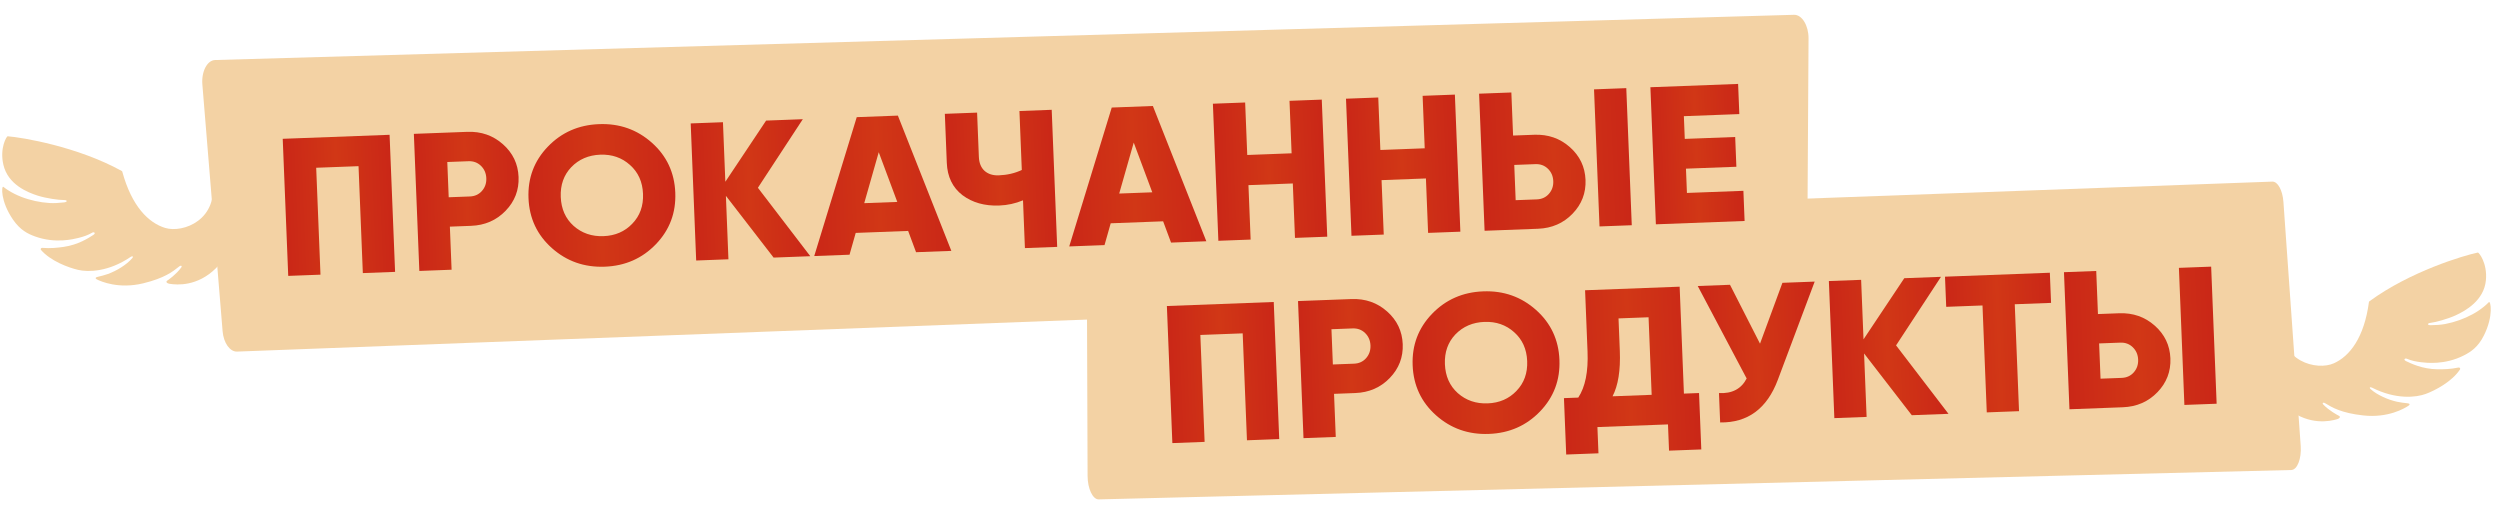 <svg width="360" height="74" viewBox="0 0 360 74" fill="none" xmlns="http://www.w3.org/2000/svg">
<path d="M31.086 38.632C32.414 37.32 33.314 35.043 33.454 32.457C33.748 27.054 30.08 24.307 30.539 25.812C31.593 31.642 26.354 33.605 23.784 32.822C21.399 32.094 18.976 29.732 17.607 24.712C17.596 24.673 17.57 24.642 17.535 24.623C11.126 21.087 3.165 19.786 1.101 19.623C0.964 19.613 -0.076 21.294 0.487 23.727C1.152 26.59 3.985 27.719 5.486 28.189C6.687 28.564 8.487 28.813 9.137 28.802C9.788 28.791 9.71 29.09 9.243 29.142C8.53 29.222 7.817 29.279 7.118 29.234C6.416 29.189 5.722 29.09 5.043 28.94C3.685 28.64 2.368 28.152 1.2 27.412C0.955 27.258 0.714 27.089 0.484 26.906C0.213 26.692 0.027 28.947 1.876 31.631C2.911 33.135 4.008 33.676 5.062 34.054C8.009 35.117 10.628 34.422 11.309 34.258C11.985 34.089 12.664 33.867 13.233 33.527L13.242 33.522C13.513 33.332 13.875 33.551 13.438 33.831C12.784 34.251 11.28 35.255 9.134 35.557C8.297 35.675 7.249 35.793 6.076 35.691C5.905 35.677 5.796 35.868 5.898 35.987C7.281 37.584 9.831 38.535 11.259 38.864C12.704 39.198 15.624 39.162 18.8 37.004C19.095 36.804 19.23 36.951 19.067 37.147C18.627 37.674 18.062 38.113 17.463 38.496C16.864 38.884 16.213 39.204 15.528 39.459C15.141 39.603 14.47 39.774 14.011 39.881C13.726 39.95 13.696 40.105 13.94 40.23C14.547 40.538 17.096 41.65 20.611 40.801C23.705 40.053 24.907 39.089 25.758 38.407L25.794 38.379C26.065 38.163 26.275 38.28 26.092 38.529C25.366 39.518 24.298 40.265 24.061 40.428C23.883 40.551 23.946 40.791 24.437 40.87C25.488 41.038 28.419 41.267 31.086 38.632Z" fill="#F3D2A4"/>
<path d="M329.622 58.992C328.13 57.858 326.934 55.714 326.449 53.168C325.436 47.847 328.705 44.66 328.451 46.211C328.186 52.125 333.643 53.411 336.086 52.31C338.354 51.288 340.441 48.64 341.127 43.49C341.133 43.451 341.155 43.416 341.187 43.392C347.069 39.079 354.788 36.785 356.814 36.364C356.948 36.336 358.204 37.873 357.971 40.355C357.694 43.278 355.036 44.755 353.61 45.41C352.47 45.933 350.718 46.407 350.072 46.478C349.425 46.55 349.543 46.836 350.012 46.829C350.73 46.818 351.444 46.785 352.131 46.652C352.821 46.519 353.496 46.333 354.15 46.099C355.456 45.63 356.697 44.98 357.756 44.1C357.979 43.915 358.195 43.718 358.398 43.507C358.639 43.261 359.124 45.473 357.65 48.368C356.824 49.99 355.809 50.664 354.814 51.172C352.034 52.597 349.345 52.239 348.648 52.162C347.955 52.08 347.252 51.945 346.642 51.679L346.632 51.676C346.338 51.521 346.008 51.784 346.48 52.007C347.184 52.34 348.809 53.146 350.978 53.176C351.823 53.187 352.879 53.172 354.027 52.923C354.195 52.887 354.329 53.063 354.244 53.194C353.086 54.952 350.684 56.216 349.313 56.723C347.925 57.236 345.024 57.568 341.586 55.829C341.268 55.667 341.153 55.831 341.341 56.004C341.848 56.471 342.467 56.836 343.112 57.14C343.758 57.449 344.446 57.684 345.159 57.85C345.562 57.944 346.25 58.029 346.719 58.078C347.011 58.11 347.062 58.261 346.837 58.415C346.276 58.797 343.897 60.221 340.299 59.822C337.131 59.471 335.81 58.666 334.875 58.097L334.836 58.073C334.538 57.894 334.345 58.036 334.56 58.26C335.412 59.149 336.571 59.755 336.828 59.887C337.021 59.986 336.99 60.232 336.514 60.372C335.495 60.671 332.619 61.268 329.622 58.992Z" fill="#F3D2A4"/>
<path d="M29.141 12.175C28.987 10.301 29.833 8.676 30.979 8.643L258.338 2.132C259.48 2.099 260.441 3.664 260.43 5.537L260.229 39.109C260.219 40.799 259.415 42.136 258.384 42.175L34.14 50.629C33.104 50.668 32.193 49.384 32.054 47.69L29.141 12.175Z" fill="#F3D2A4"/>
<path d="M331.301 64.208C331.432 66.062 330.806 67.66 329.941 67.681L158.22 71.912C157.357 71.933 156.619 70.377 156.612 68.526L156.493 35.346C156.487 33.675 157.084 32.362 157.862 32.333L327.214 26.152C327.996 26.123 328.695 27.402 328.813 29.077L331.301 64.208Z" fill="#F3D2A4"/>
<path d="M298.001 58.935L297.212 39.195L301.857 39.02L302.105 45.224L305.154 45.109C307.148 45.034 308.858 45.628 310.285 46.893C311.712 48.157 312.463 49.729 312.538 51.609C312.613 53.489 311.99 55.113 310.668 56.48C309.346 57.848 307.689 58.57 305.695 58.645L298.001 58.935ZM314.551 58.311L313.762 38.571L318.407 38.396L319.196 58.136L314.551 58.311ZM302.477 54.53L305.526 54.415C306.242 54.388 306.823 54.121 307.268 53.615C307.713 53.109 307.921 52.498 307.892 51.784C307.864 51.069 307.608 50.477 307.123 50.005C306.639 49.534 306.039 49.312 305.323 49.339L302.274 49.454L302.477 54.53Z" fill="url(#paint0_linear_686_2933)"/>
<path d="M295.178 39.273L295.352 43.615L290.125 43.812L290.741 59.209L286.095 59.384L285.48 43.987L280.254 44.184L280.08 39.842L295.178 39.273Z" fill="url(#paint1_linear_686_2933)"/>
<path d="M280.58 59.591L275.296 59.79L268.427 50.899L268.792 60.035L264.146 60.21L263.357 40.471L268.003 40.296L268.346 48.868L274.216 40.061L279.501 39.862L273.033 49.736L280.58 59.591Z" fill="url(#paint2_linear_686_2933)"/>
<path d="M256.668 40.725L261.314 40.55L256.005 54.701C254.446 58.846 251.678 60.889 247.702 60.832L247.532 56.602C249.417 56.701 250.746 56.001 251.519 54.503L244.474 41.185L249.119 41.009L253.442 49.489L256.668 40.725Z" fill="url(#paint3_linear_686_2933)"/>
<path d="M242.485 56.679L244.662 56.597L244.987 64.719L240.341 64.894L240.19 61.115L230.028 61.498L230.179 65.277L225.534 65.452L225.209 57.331L227.271 57.253C228.276 55.727 228.721 53.527 228.606 50.65L228.252 41.796L241.869 41.282L242.485 56.679ZM232.206 57.067L237.839 56.854L237.393 45.687L233.067 45.85L233.254 50.532C233.366 53.333 233.017 55.511 232.206 57.067Z" fill="url(#paint4_linear_686_2933)"/>
<path d="M221.773 59.241C219.8 61.292 217.343 62.373 214.401 62.484C211.459 62.595 208.922 61.702 206.792 59.806C204.661 57.909 203.538 55.513 203.422 52.618C203.306 49.723 204.235 47.25 206.208 45.198C208.181 43.147 210.638 42.066 213.58 41.955C216.522 41.844 219.059 42.737 221.189 44.634C223.32 46.53 224.443 48.926 224.559 51.821C224.675 54.716 223.746 57.19 221.773 59.241ZM209.921 56.609C211.106 57.657 212.541 58.149 214.225 58.085C215.909 58.022 217.29 57.424 218.37 56.291C219.468 55.157 219.983 53.726 219.914 51.996C219.844 50.267 219.217 48.878 218.031 47.831C216.865 46.783 215.44 46.291 213.756 46.354C212.072 46.418 210.681 47.016 209.582 48.15C208.503 49.282 207.998 50.713 208.067 52.443C208.137 54.172 208.754 55.561 209.921 56.609Z" fill="url(#paint5_linear_686_2933)"/>
<path d="M194.609 43.063C196.603 42.988 198.313 43.583 199.74 44.847C201.167 46.111 201.918 47.683 201.993 49.563C202.068 51.443 201.445 53.067 200.123 54.435C198.802 55.803 197.144 56.524 195.15 56.599L192.102 56.714L192.35 62.918L187.704 63.093L186.915 43.353L194.609 43.063ZM194.981 52.369C195.697 52.342 196.278 52.076 196.723 51.569C197.168 51.063 197.376 50.453 197.348 49.738C197.319 49.024 197.063 48.431 196.579 47.96C196.095 47.489 195.494 47.266 194.778 47.293L191.73 47.408L191.932 52.484L194.981 52.369Z" fill="url(#paint6_linear_686_2933)"/>
<path d="M183.419 43.486L184.208 63.225L179.562 63.401L178.947 48.004L172.85 48.234L173.465 63.631L168.82 63.806L168.031 44.066L183.419 43.486Z" fill="url(#paint7_linear_686_2933)"/>
<path d="M242.919 27.783L251.049 27.477L251.222 31.82L238.447 32.301L237.658 12.562L250.288 12.085L250.462 16.428L242.477 16.729L242.608 20L249.867 19.727L250.038 24.013L242.779 24.287L242.919 27.783Z" fill="url(#paint8_linear_686_2933)"/>
<path d="M213.779 33.231L212.99 13.491L217.636 13.316L217.884 19.52L220.932 19.405C222.926 19.33 224.636 19.924 226.063 21.189C227.49 22.453 228.241 24.025 228.316 25.905C228.391 27.785 227.768 29.409 226.446 30.776C225.125 32.144 223.467 32.866 221.473 32.941L213.779 33.231ZM230.329 32.607L229.54 12.867L234.185 12.692L234.974 32.432L230.329 32.607ZM218.256 28.826L221.304 28.711C222.02 28.684 222.601 28.417 223.046 27.911C223.491 27.405 223.699 26.794 223.671 26.08C223.642 25.365 223.386 24.773 222.902 24.301C222.418 23.83 221.818 23.608 221.101 23.635L218.053 23.75L218.256 28.826Z" fill="url(#paint9_linear_686_2933)"/>
<path d="M204.857 13.798L209.503 13.623L210.292 33.362L205.646 33.538L205.333 25.698L198.945 25.939L199.259 33.778L194.613 33.953L193.824 14.214L198.47 14.039L198.772 21.596L205.159 21.355L204.857 13.798Z" fill="url(#paint10_linear_686_2933)"/>
<path d="M185.689 14.519L190.335 14.343L191.124 34.083L186.478 34.258L186.165 26.419L179.777 26.66L180.091 34.499L175.445 34.674L174.656 14.935L179.302 14.759L179.604 22.317L185.991 22.076L185.689 14.519Z" fill="url(#paint11_linear_686_2933)"/>
<path d="M168.631 34.933L167.491 31.869L159.942 32.154L159.05 35.294L153.969 35.486L160.09 15.486L166.013 15.262L173.712 34.741L168.631 34.933ZM161.166 27.871L165.928 27.692L163.258 20.534L161.166 27.871Z" fill="url(#paint12_linear_686_2933)"/>
<path d="M146.799 15.987L151.445 15.811L152.234 35.551L147.588 35.726L147.313 28.846C146.227 29.301 145.083 29.551 143.883 29.596C141.793 29.675 140.028 29.177 138.589 28.101C137.169 27.006 136.419 25.453 136.338 23.442L136.057 16.392L140.702 16.216L140.957 22.59C140.992 23.473 141.271 24.15 141.794 24.62C142.316 25.071 142.993 25.28 143.826 25.249C145.045 25.203 146.149 24.945 147.139 24.475L146.799 15.987Z" fill="url(#paint13_linear_686_2933)"/>
<path d="M131.912 36.318L130.772 33.254L123.223 33.539L122.331 36.679L117.25 36.87L123.371 16.87L129.294 16.647L136.993 36.126L131.912 36.318ZM124.448 29.256L129.209 29.077L126.539 21.919L124.448 29.256Z" fill="url(#paint14_linear_686_2933)"/>
<path d="M116.683 36.894L111.399 37.093L104.53 28.201L104.895 37.338L100.25 37.513L99.461 17.773L104.106 17.598L104.449 26.171L110.32 17.364L115.604 17.165L109.136 27.039L116.683 36.894Z" fill="url(#paint15_linear_686_2933)"/>
<path d="M94.455 35.161C92.482 37.212 90.025 38.293 87.082 38.404C84.14 38.515 81.604 37.622 79.473 35.726C77.343 33.829 76.219 31.433 76.104 28.538C75.988 25.643 76.916 23.17 78.889 21.118C80.862 19.067 83.32 17.986 86.262 17.875C89.204 17.764 91.74 18.657 93.871 20.553C96.002 22.45 97.125 24.846 97.241 27.741C97.356 30.636 96.428 33.109 94.455 35.161ZM82.602 32.529C83.788 33.577 85.223 34.069 86.907 34.005C88.591 33.942 89.972 33.343 91.051 32.211C92.15 31.077 92.664 29.646 92.595 27.916C92.526 26.187 91.899 24.798 90.713 23.751C89.547 22.703 88.122 22.211 86.438 22.274C84.754 22.338 83.362 22.936 82.264 24.07C81.185 25.202 80.68 26.633 80.749 28.363C80.818 30.093 81.436 31.481 82.602 32.529Z" fill="url(#paint16_linear_686_2933)"/>
<path d="M67.29 18.985C69.284 18.91 70.994 19.505 72.421 20.769C73.848 22.033 74.599 23.605 74.674 25.485C74.749 27.365 74.126 28.989 72.804 30.357C71.482 31.724 69.825 32.446 67.831 32.521L64.782 32.636L65.03 38.84L60.385 39.015L59.596 19.275L67.29 18.985ZM67.662 28.291C68.378 28.264 68.959 27.997 69.404 27.491C69.849 26.985 70.057 26.375 70.028 25.66C70 24.946 69.743 24.353 69.259 23.882C68.775 23.41 68.175 23.188 67.459 23.215L64.41 23.33L64.613 28.406L67.662 28.291Z" fill="url(#paint17_linear_686_2933)"/>
<path d="M56.1 19.411L56.893 39.15L52.248 39.325L51.629 23.928L45.532 24.157L46.15 39.553L41.505 39.728L40.712 19.988L56.1 19.411Z" fill="url(#paint18_linear_686_2933)"/>
<defs>
<linearGradient id="paint0_linear_686_2933" x1="318.802" y1="48.266" x2="297.608" y2="49.113" gradientUnits="userSpaceOnUse">
<stop stop-color="#CA2717"/>
<stop offset="0.51" stop-color="#D13716"/>
<stop offset="1" stop-color="#CA2717"/>
</linearGradient>
<linearGradient id="paint1_linear_686_2933" x1="295.572" y1="49.142" x2="280.476" y2="49.746" gradientUnits="userSpaceOnUse">
<stop stop-color="#CA2717"/>
<stop offset="0.51" stop-color="#D13716"/>
<stop offset="1" stop-color="#CA2717"/>
</linearGradient>
<linearGradient id="paint2_linear_686_2933" x1="280.185" y1="49.721" x2="263.753" y2="50.378" gradientUnits="userSpaceOnUse">
<stop stop-color="#CA2717"/>
<stop offset="0.51" stop-color="#D13716"/>
<stop offset="1" stop-color="#CA2717"/>
</linearGradient>
<linearGradient id="paint3_linear_686_2933" x1="261.708" y1="50.427" x2="244.87" y2="51.1" gradientUnits="userSpaceOnUse">
<stop stop-color="#CA2717"/>
<stop offset="0.51" stop-color="#D13716"/>
<stop offset="1" stop-color="#CA2717"/>
</linearGradient>
<linearGradient id="paint4_linear_686_2933" x1="244.517" y1="52.959" x2="225.066" y2="53.737" gradientUnits="userSpaceOnUse">
<stop stop-color="#CA2717"/>
<stop offset="0.51" stop-color="#D13716"/>
<stop offset="1" stop-color="#CA2717"/>
</linearGradient>
<linearGradient id="paint5_linear_686_2933" x1="224.559" y1="51.821" x2="203.424" y2="52.666" gradientUnits="userSpaceOnUse">
<stop stop-color="#CA2717"/>
<stop offset="0.51" stop-color="#D13716"/>
<stop offset="1" stop-color="#CA2717"/>
</linearGradient>
<linearGradient id="paint6_linear_686_2933" x1="202.117" y1="52.665" x2="187.311" y2="53.257" gradientUnits="userSpaceOnUse">
<stop stop-color="#CA2717"/>
<stop offset="0.51" stop-color="#D13716"/>
<stop offset="1" stop-color="#CA2717"/>
</linearGradient>
<linearGradient id="paint7_linear_686_2933" x1="183.814" y1="53.356" x2="168.427" y2="53.97" gradientUnits="userSpaceOnUse">
<stop stop-color="#CA2717"/>
<stop offset="0.51" stop-color="#D13716"/>
<stop offset="1" stop-color="#CA2717"/>
</linearGradient>
<linearGradient id="paint8_linear_686_2933" x1="250.828" y1="21.95" x2="238.054" y2="22.46" gradientUnits="userSpaceOnUse">
<stop stop-color="#CA2717"/>
<stop offset="0.51" stop-color="#D13716"/>
<stop offset="1" stop-color="#CA2717"/>
</linearGradient>
<linearGradient id="paint9_linear_686_2933" x1="234.58" y1="22.562" x2="213.387" y2="23.409" gradientUnits="userSpaceOnUse">
<stop stop-color="#CA2717"/>
<stop offset="0.51" stop-color="#D13716"/>
<stop offset="1" stop-color="#CA2717"/>
</linearGradient>
<linearGradient id="paint10_linear_686_2933" x1="209.897" y1="23.493" x2="194.22" y2="24.119" gradientUnits="userSpaceOnUse">
<stop stop-color="#CA2717"/>
<stop offset="0.51" stop-color="#D13716"/>
<stop offset="1" stop-color="#CA2717"/>
</linearGradient>
<linearGradient id="paint11_linear_686_2933" x1="190.729" y1="24.213" x2="175.052" y2="24.84" gradientUnits="userSpaceOnUse">
<stop stop-color="#CA2717"/>
<stop offset="0.51" stop-color="#D13716"/>
<stop offset="1" stop-color="#CA2717"/>
</linearGradient>
<linearGradient id="paint12_linear_686_2933" x1="173.318" y1="24.872" x2="153.576" y2="25.661" gradientUnits="userSpaceOnUse">
<stop stop-color="#CA2717"/>
<stop offset="0.51" stop-color="#D13716"/>
<stop offset="1" stop-color="#CA2717"/>
</linearGradient>
<linearGradient id="paint13_linear_686_2933" x1="151.839" y1="25.681" x2="136.453" y2="26.296" gradientUnits="userSpaceOnUse">
<stop stop-color="#CA2717"/>
<stop offset="0.51" stop-color="#D13716"/>
<stop offset="1" stop-color="#CA2717"/>
</linearGradient>
<linearGradient id="paint14_linear_686_2933" x1="136.599" y1="26.256" x2="116.857" y2="27.045" gradientUnits="userSpaceOnUse">
<stop stop-color="#CA2717"/>
<stop offset="0.51" stop-color="#D13716"/>
<stop offset="1" stop-color="#CA2717"/>
</linearGradient>
<linearGradient id="paint15_linear_686_2933" x1="116.289" y1="27.024" x2="99.857" y2="27.68" gradientUnits="userSpaceOnUse">
<stop stop-color="#CA2717"/>
<stop offset="0.51" stop-color="#D13716"/>
<stop offset="1" stop-color="#CA2717"/>
</linearGradient>
<linearGradient id="paint16_linear_686_2933" x1="97.241" y1="27.741" x2="76.106" y2="28.586" gradientUnits="userSpaceOnUse">
<stop stop-color="#CA2717"/>
<stop offset="0.51" stop-color="#D13716"/>
<stop offset="1" stop-color="#CA2717"/>
</linearGradient>
<linearGradient id="paint17_linear_686_2933" x1="74.798" y1="28.587" x2="59.992" y2="29.179" gradientUnits="userSpaceOnUse">
<stop stop-color="#CA2717"/>
<stop offset="0.51" stop-color="#D13716"/>
<stop offset="1" stop-color="#CA2717"/>
</linearGradient>
<linearGradient id="paint18_linear_686_2933" x1="56.497" y1="29.281" x2="41.11" y2="29.899" gradientUnits="userSpaceOnUse">
<stop stop-color="#CA2717"/>
<stop offset="0.51" stop-color="#D13716"/>
<stop offset="1" stop-color="#CA2717"/>
</linearGradient>
</defs>
</svg>
